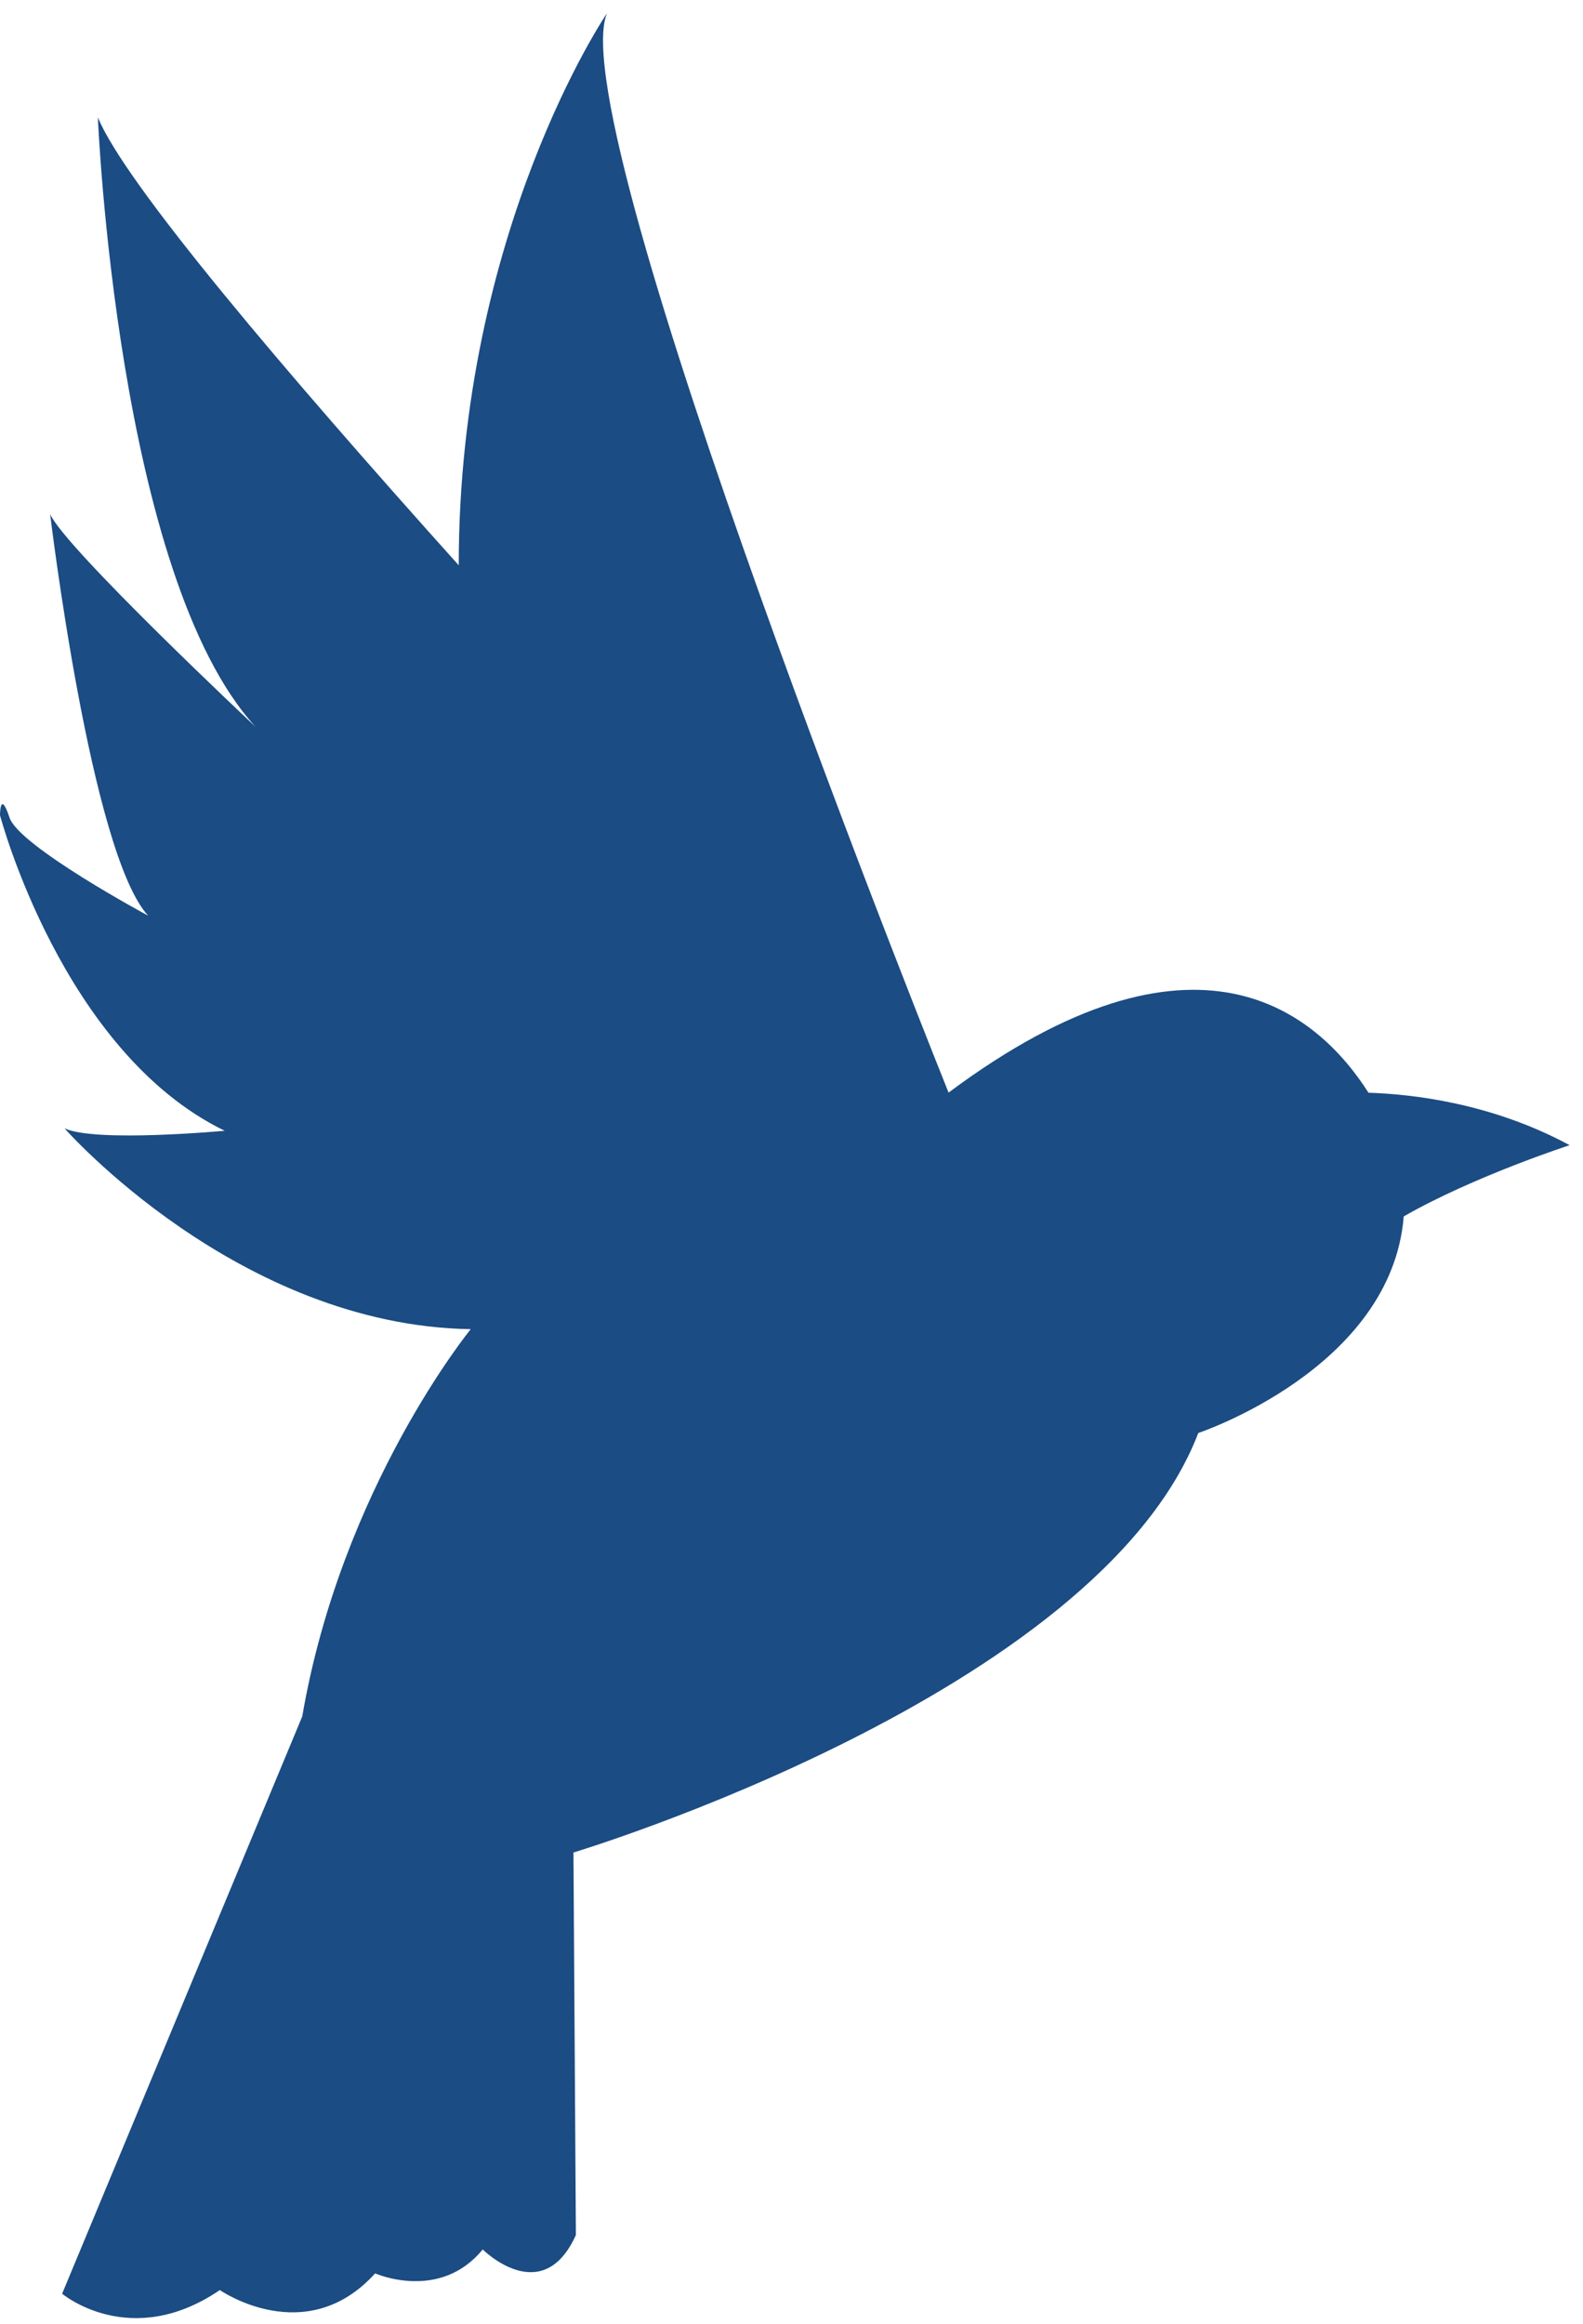 <svg width="77" height="113" fill="none" xmlns="http://www.w3.org/2000/svg"><path d="M66.57 53.135c2.123.066 5.984.5 9.78 2.55 0 0-4.658 1.51-8.07 3.463-.597 7.407-9.993 10.532-9.993 10.532-4.88 12.727-30.393 20.399-30.393 20.399l.118 18.601c-1.629 3.604-4.532.7-4.532.7-2.093 2.557-5.233 1.164-5.233 1.164-3.368 3.722-7.554.811-7.554.811-4.355 2.963-7.671.177-7.671.177l11.68-28.071c1.917-11.158 8.196-18.83 8.196-18.83-11.335-.177-19.758-9.764-19.758-9.764 1.51.7 7.79.117 7.79.117C3.028 51.152 0 39.641 0 39.641s0-1.282.464.118c.465 1.393 6.744 4.768 6.744 4.768-2.794-3.022-4.769-19.53-4.769-19.53.7 1.63 9.994 10.347 9.994 10.347C5.689 28.02 4.76 5.704 4.76 5.704c1.297 3.19 9.08 12.351 17.554 21.784 0-16.257 7.208-26.84 7.208-26.84-2.27 5.579 16.618 52.48 16.618 52.48 12.028-8.962 17.938-3.907 20.436.022l-.007-.015z" fill="#1B4C83"/></svg>